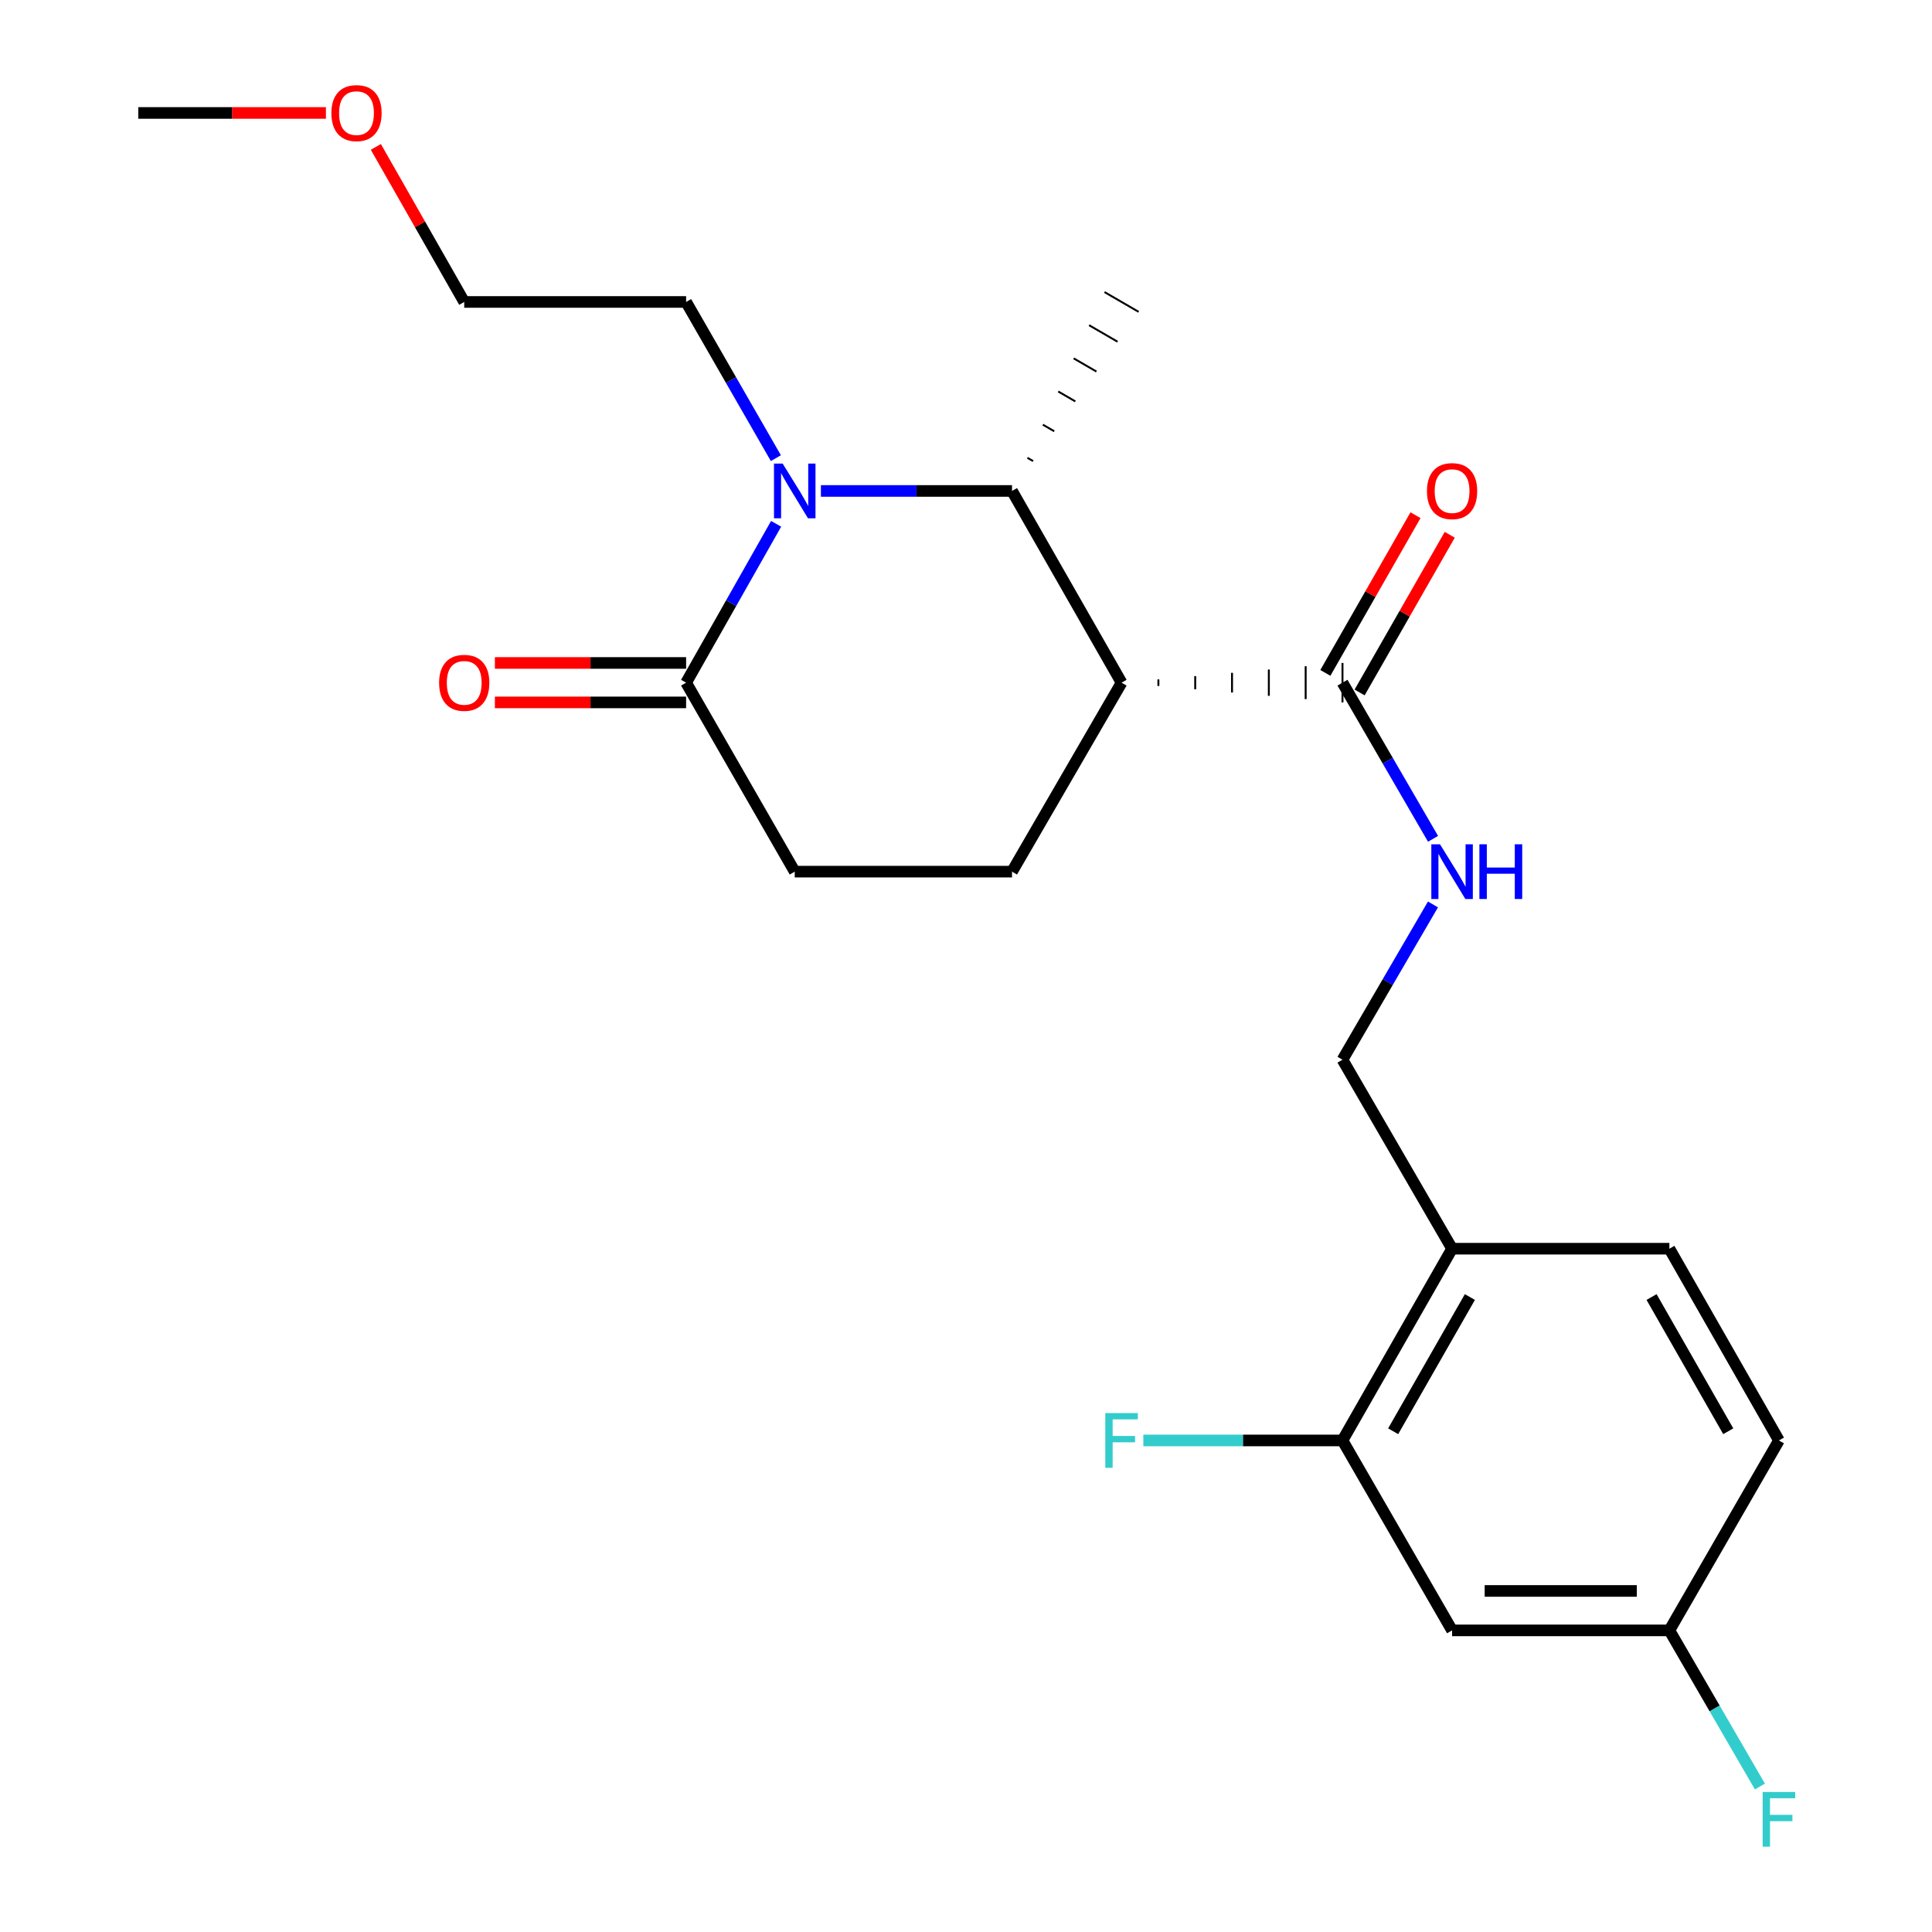 <?xml version='1.0' encoding='iso-8859-1'?>
<svg version='1.1' baseProfile='full'
              xmlns='http://www.w3.org/2000/svg'
                      xmlns:rdkit='http://www.rdkit.org/xml'
                      xmlns:xlink='http://www.w3.org/1999/xlink'
                  xml:space='preserve'
width='1000px' height='1000px' viewBox='0 0 1000 1000'>
<!-- END OF HEADER -->
<rect style='opacity:1.0;fill:#FFFFFF;stroke:none' width='1000' height='1000' x='0' y='0'> </rect>
<path class='bond-1' d='M 424.906,254.115 L 474.362,254.115' style='fill:none;fill-rule:evenodd;stroke:#0000FF;stroke-width:6px;stroke-linecap:butt;stroke-linejoin:miter;stroke-opacity:1' />
<path class='bond-1' d='M 474.362,254.115 L 523.818,254.115' style='fill:none;fill-rule:evenodd;stroke:#000000;stroke-width:6px;stroke-linecap:butt;stroke-linejoin:miter;stroke-opacity:1' />
<path class='bond-2' d='M 401.716,271.126 L 378.422,312.24' style='fill:none;fill-rule:evenodd;stroke:#0000FF;stroke-width:6px;stroke-linecap:butt;stroke-linejoin:miter;stroke-opacity:1' />
<path class='bond-2' d='M 378.422,312.24 L 355.128,353.353' style='fill:none;fill-rule:evenodd;stroke:#000000;stroke-width:6px;stroke-linecap:butt;stroke-linejoin:miter;stroke-opacity:1' />
<path class='bond-16' d='M 401.594,237.134 L 378.361,196.714' style='fill:none;fill-rule:evenodd;stroke:#0000FF;stroke-width:6px;stroke-linecap:butt;stroke-linejoin:miter;stroke-opacity:1' />
<path class='bond-16' d='M 378.361,196.714 L 355.128,156.294' style='fill:none;fill-rule:evenodd;stroke:#000000;stroke-width:6px;stroke-linecap:butt;stroke-linejoin:miter;stroke-opacity:1' />
<path class='bond-0' d='M 580.521,353.353 L 523.818,254.115' style='fill:none;fill-rule:evenodd;stroke:#000000;stroke-width:6px;stroke-linecap:butt;stroke-linejoin:miter;stroke-opacity:1' />
<path class='bond-3' d='M 599.579,355.055 L 599.579,351.652' style='fill:none;fill-rule:evenodd;stroke:#000000;stroke-width:1.0px;stroke-linecap:butt;stroke-linejoin:miter;stroke-opacity:1' />
<path class='bond-3' d='M 618.637,356.756 L 618.637,349.95' style='fill:none;fill-rule:evenodd;stroke:#000000;stroke-width:1.0px;stroke-linecap:butt;stroke-linejoin:miter;stroke-opacity:1' />
<path class='bond-3' d='M 637.694,358.458 L 637.694,348.249' style='fill:none;fill-rule:evenodd;stroke:#000000;stroke-width:1.0px;stroke-linecap:butt;stroke-linejoin:miter;stroke-opacity:1' />
<path class='bond-3' d='M 656.752,360.159 L 656.752,346.548' style='fill:none;fill-rule:evenodd;stroke:#000000;stroke-width:1.0px;stroke-linecap:butt;stroke-linejoin:miter;stroke-opacity:1' />
<path class='bond-3' d='M 675.81,361.86 L 675.81,344.846' style='fill:none;fill-rule:evenodd;stroke:#000000;stroke-width:1.0px;stroke-linecap:butt;stroke-linejoin:miter;stroke-opacity:1' />
<path class='bond-3' d='M 694.868,363.562 L 694.868,343.145' style='fill:none;fill-rule:evenodd;stroke:#000000;stroke-width:1.0px;stroke-linecap:butt;stroke-linejoin:miter;stroke-opacity:1' />
<path class='bond-23' d='M 580.521,353.353 L 523.818,451.162' style='fill:none;fill-rule:evenodd;stroke:#000000;stroke-width:6px;stroke-linecap:butt;stroke-linejoin:miter;stroke-opacity:1' />
<path class='bond-19' d='M 534.741,238.665 L 531.797,236.958' style='fill:none;fill-rule:evenodd;stroke:#000000;stroke-width:1.0px;stroke-linecap:butt;stroke-linejoin:miter;stroke-opacity:1' />
<path class='bond-19' d='M 545.663,223.215 L 539.775,219.801' style='fill:none;fill-rule:evenodd;stroke:#000000;stroke-width:1.0px;stroke-linecap:butt;stroke-linejoin:miter;stroke-opacity:1' />
<path class='bond-19' d='M 556.586,207.764 L 547.754,202.645' style='fill:none;fill-rule:evenodd;stroke:#000000;stroke-width:1.0px;stroke-linecap:butt;stroke-linejoin:miter;stroke-opacity:1' />
<path class='bond-19' d='M 567.508,192.314 L 555.732,185.488' style='fill:none;fill-rule:evenodd;stroke:#000000;stroke-width:1.0px;stroke-linecap:butt;stroke-linejoin:miter;stroke-opacity:1' />
<path class='bond-19' d='M 578.431,176.864 L 563.711,168.331' style='fill:none;fill-rule:evenodd;stroke:#000000;stroke-width:1.0px;stroke-linecap:butt;stroke-linejoin:miter;stroke-opacity:1' />
<path class='bond-19' d='M 589.353,161.414 L 571.689,151.175' style='fill:none;fill-rule:evenodd;stroke:#000000;stroke-width:1.0px;stroke-linecap:butt;stroke-linejoin:miter;stroke-opacity:1' />
<path class='bond-9' d='M 355.128,353.353 L 411.354,451.162' style='fill:none;fill-rule:evenodd;stroke:#000000;stroke-width:6px;stroke-linecap:butt;stroke-linejoin:miter;stroke-opacity:1' />
<path class='bond-11' d='M 355.128,343.145 L 305.64,343.145' style='fill:none;fill-rule:evenodd;stroke:#000000;stroke-width:6px;stroke-linecap:butt;stroke-linejoin:miter;stroke-opacity:1' />
<path class='bond-11' d='M 305.64,343.145 L 256.153,343.145' style='fill:none;fill-rule:evenodd;stroke:#FF0000;stroke-width:6px;stroke-linecap:butt;stroke-linejoin:miter;stroke-opacity:1' />
<path class='bond-11' d='M 355.128,363.562 L 305.64,363.562' style='fill:none;fill-rule:evenodd;stroke:#000000;stroke-width:6px;stroke-linecap:butt;stroke-linejoin:miter;stroke-opacity:1' />
<path class='bond-11' d='M 305.64,363.562 L 256.153,363.562' style='fill:none;fill-rule:evenodd;stroke:#FF0000;stroke-width:6px;stroke-linecap:butt;stroke-linejoin:miter;stroke-opacity:1' />
<path class='bond-6' d='M 694.868,353.353 L 718.305,393.764' style='fill:none;fill-rule:evenodd;stroke:#000000;stroke-width:6px;stroke-linecap:butt;stroke-linejoin:miter;stroke-opacity:1' />
<path class='bond-6' d='M 718.305,393.764 L 741.742,434.176' style='fill:none;fill-rule:evenodd;stroke:#0000FF;stroke-width:6px;stroke-linecap:butt;stroke-linejoin:miter;stroke-opacity:1' />
<path class='bond-12' d='M 703.731,358.419 L 727.058,317.609' style='fill:none;fill-rule:evenodd;stroke:#000000;stroke-width:6px;stroke-linecap:butt;stroke-linejoin:miter;stroke-opacity:1' />
<path class='bond-12' d='M 727.058,317.609 L 750.386,276.799' style='fill:none;fill-rule:evenodd;stroke:#FF0000;stroke-width:6px;stroke-linecap:butt;stroke-linejoin:miter;stroke-opacity:1' />
<path class='bond-12' d='M 686.005,348.287 L 709.333,307.477' style='fill:none;fill-rule:evenodd;stroke:#000000;stroke-width:6px;stroke-linecap:butt;stroke-linejoin:miter;stroke-opacity:1' />
<path class='bond-12' d='M 709.333,307.477 L 732.66,266.666' style='fill:none;fill-rule:evenodd;stroke:#FF0000;stroke-width:6px;stroke-linecap:butt;stroke-linejoin:miter;stroke-opacity:1' />
<path class='bond-4' d='M 523.818,451.162 L 411.354,451.162' style='fill:none;fill-rule:evenodd;stroke:#000000;stroke-width:6px;stroke-linecap:butt;stroke-linejoin:miter;stroke-opacity:1' />
<path class='bond-5' d='M 694.868,745.577 L 751.593,646.327' style='fill:none;fill-rule:evenodd;stroke:#000000;stroke-width:6px;stroke-linecap:butt;stroke-linejoin:miter;stroke-opacity:1' />
<path class='bond-5' d='M 721.103,740.821 L 760.811,671.346' style='fill:none;fill-rule:evenodd;stroke:#000000;stroke-width:6px;stroke-linecap:butt;stroke-linejoin:miter;stroke-opacity:1' />
<path class='bond-8' d='M 694.868,745.577 L 751.593,843.885' style='fill:none;fill-rule:evenodd;stroke:#000000;stroke-width:6px;stroke-linecap:butt;stroke-linejoin:miter;stroke-opacity:1' />
<path class='bond-15' d='M 694.868,745.577 L 643.334,745.577' style='fill:none;fill-rule:evenodd;stroke:#000000;stroke-width:6px;stroke-linecap:butt;stroke-linejoin:miter;stroke-opacity:1' />
<path class='bond-15' d='M 643.334,745.577 L 591.8,745.577' style='fill:none;fill-rule:evenodd;stroke:#33CCCC;stroke-width:6px;stroke-linecap:butt;stroke-linejoin:miter;stroke-opacity:1' />
<path class='bond-10' d='M 741.701,468.139 L 718.284,508.323' style='fill:none;fill-rule:evenodd;stroke:#0000FF;stroke-width:6px;stroke-linecap:butt;stroke-linejoin:miter;stroke-opacity:1' />
<path class='bond-10' d='M 718.284,508.323 L 694.868,548.507' style='fill:none;fill-rule:evenodd;stroke:#000000;stroke-width:6px;stroke-linecap:butt;stroke-linejoin:miter;stroke-opacity:1' />
<path class='bond-7' d='M 751.593,646.327 L 694.868,548.507' style='fill:none;fill-rule:evenodd;stroke:#000000;stroke-width:6px;stroke-linecap:butt;stroke-linejoin:miter;stroke-opacity:1' />
<path class='bond-13' d='M 751.593,646.327 L 864.069,646.327' style='fill:none;fill-rule:evenodd;stroke:#000000;stroke-width:6px;stroke-linecap:butt;stroke-linejoin:miter;stroke-opacity:1' />
<path class='bond-24' d='M 751.593,843.885 L 864.069,843.885' style='fill:none;fill-rule:evenodd;stroke:#000000;stroke-width:6px;stroke-linecap:butt;stroke-linejoin:miter;stroke-opacity:1' />
<path class='bond-24' d='M 768.465,823.468 L 847.198,823.468' style='fill:none;fill-rule:evenodd;stroke:#000000;stroke-width:6px;stroke-linecap:butt;stroke-linejoin:miter;stroke-opacity:1' />
<path class='bond-17' d='M 864.069,646.327 L 920.772,745.577' style='fill:none;fill-rule:evenodd;stroke:#000000;stroke-width:6px;stroke-linecap:butt;stroke-linejoin:miter;stroke-opacity:1' />
<path class='bond-17' d='M 854.846,671.343 L 894.538,740.817' style='fill:none;fill-rule:evenodd;stroke:#000000;stroke-width:6px;stroke-linecap:butt;stroke-linejoin:miter;stroke-opacity:1' />
<path class='bond-14' d='M 864.069,843.885 L 920.772,745.577' style='fill:none;fill-rule:evenodd;stroke:#000000;stroke-width:6px;stroke-linecap:butt;stroke-linejoin:miter;stroke-opacity:1' />
<path class='bond-18' d='M 864.069,843.885 L 887.496,884.291' style='fill:none;fill-rule:evenodd;stroke:#000000;stroke-width:6px;stroke-linecap:butt;stroke-linejoin:miter;stroke-opacity:1' />
<path class='bond-18' d='M 887.496,884.291 L 910.923,924.697' style='fill:none;fill-rule:evenodd;stroke:#33CCCC;stroke-width:6px;stroke-linecap:butt;stroke-linejoin:miter;stroke-opacity:1' />
<path class='bond-21' d='M 355.128,156.294 L 240.282,156.294' style='fill:none;fill-rule:evenodd;stroke:#000000;stroke-width:6px;stroke-linecap:butt;stroke-linejoin:miter;stroke-opacity:1' />
<path class='bond-20' d='M 194.538,76.038 L 217.41,116.166' style='fill:none;fill-rule:evenodd;stroke:#FF0000;stroke-width:6px;stroke-linecap:butt;stroke-linejoin:miter;stroke-opacity:1' />
<path class='bond-20' d='M 217.41,116.166 L 240.282,156.294' style='fill:none;fill-rule:evenodd;stroke:#000000;stroke-width:6px;stroke-linecap:butt;stroke-linejoin:miter;stroke-opacity:1' />
<path class='bond-22' d='M 168.697,58.462 L 120.138,58.462' style='fill:none;fill-rule:evenodd;stroke:#FF0000;stroke-width:6px;stroke-linecap:butt;stroke-linejoin:miter;stroke-opacity:1' />
<path class='bond-22' d='M 120.138,58.462 L 71.58,58.462' style='fill:none;fill-rule:evenodd;stroke:#000000;stroke-width:6px;stroke-linecap:butt;stroke-linejoin:miter;stroke-opacity:1' />
<path  class='atom-0' d='M 405.094 239.955
L 414.374 254.955
Q 415.294 256.435, 416.774 259.115
Q 418.254 261.795, 418.334 261.955
L 418.334 239.955
L 422.094 239.955
L 422.094 268.275
L 418.214 268.275
L 408.254 251.875
Q 407.094 249.955, 405.854 247.755
Q 404.654 245.555, 404.294 244.875
L 404.294 268.275
L 400.614 268.275
L 400.614 239.955
L 405.094 239.955
' fill='#0000FF'/>
<path  class='atom-7' d='M 745.333 437.002
L 754.613 452.002
Q 755.533 453.482, 757.013 456.162
Q 758.493 458.842, 758.573 459.002
L 758.573 437.002
L 762.333 437.002
L 762.333 465.322
L 758.453 465.322
L 748.493 448.922
Q 747.333 447.002, 746.093 444.802
Q 744.893 442.602, 744.533 441.922
L 744.533 465.322
L 740.853 465.322
L 740.853 437.002
L 745.333 437.002
' fill='#0000FF'/>
<path  class='atom-7' d='M 765.733 437.002
L 769.573 437.002
L 769.573 449.042
L 784.053 449.042
L 784.053 437.002
L 787.893 437.002
L 787.893 465.322
L 784.053 465.322
L 784.053 452.242
L 769.573 452.242
L 769.573 465.322
L 765.733 465.322
L 765.733 437.002
' fill='#0000FF'/>
<path  class='atom-12' d='M 227.282 353.433
Q 227.282 346.633, 230.642 342.833
Q 234.002 339.033, 240.282 339.033
Q 246.562 339.033, 249.922 342.833
Q 253.282 346.633, 253.282 353.433
Q 253.282 360.313, 249.882 364.233
Q 246.482 368.113, 240.282 368.113
Q 234.042 368.113, 230.642 364.233
Q 227.282 360.353, 227.282 353.433
M 240.282 364.913
Q 244.602 364.913, 246.922 362.033
Q 249.282 359.113, 249.282 353.433
Q 249.282 347.873, 246.922 345.073
Q 244.602 342.233, 240.282 342.233
Q 235.962 342.233, 233.602 345.033
Q 231.282 347.833, 231.282 353.433
Q 231.282 359.153, 233.602 362.033
Q 235.962 364.913, 240.282 364.913
' fill='#FF0000'/>
<path  class='atom-13' d='M 738.593 254.195
Q 738.593 247.395, 741.953 243.595
Q 745.313 239.795, 751.593 239.795
Q 757.873 239.795, 761.233 243.595
Q 764.593 247.395, 764.593 254.195
Q 764.593 261.075, 761.193 264.995
Q 757.793 268.875, 751.593 268.875
Q 745.353 268.875, 741.953 264.995
Q 738.593 261.115, 738.593 254.195
M 751.593 265.675
Q 755.913 265.675, 758.233 262.795
Q 760.593 259.875, 760.593 254.195
Q 760.593 248.635, 758.233 245.835
Q 755.913 242.995, 751.593 242.995
Q 747.273 242.995, 744.913 245.795
Q 742.593 248.595, 742.593 254.195
Q 742.593 259.915, 744.913 262.795
Q 747.273 265.675, 751.593 265.675
' fill='#FF0000'/>
<path  class='atom-16' d='M 572.101 731.417
L 588.941 731.417
L 588.941 734.657
L 575.901 734.657
L 575.901 743.257
L 587.501 743.257
L 587.501 746.537
L 575.901 746.537
L 575.901 759.737
L 572.101 759.737
L 572.101 731.417
' fill='#33CCCC'/>
<path  class='atom-19' d='M 912.352 927.523
L 929.192 927.523
L 929.192 930.763
L 916.152 930.763
L 916.152 939.363
L 927.752 939.363
L 927.752 942.643
L 916.152 942.643
L 916.152 955.843
L 912.352 955.843
L 912.352 927.523
' fill='#33CCCC'/>
<path  class='atom-21' d='M 171.52 58.542
Q 171.52 51.742, 174.88 47.943
Q 178.24 44.142, 184.52 44.142
Q 190.8 44.142, 194.16 47.943
Q 197.52 51.742, 197.52 58.542
Q 197.52 65.422, 194.12 69.343
Q 190.72 73.222, 184.52 73.222
Q 178.28 73.222, 174.88 69.343
Q 171.52 65.463, 171.52 58.542
M 184.52 70.022
Q 188.84 70.022, 191.16 67.142
Q 193.52 64.222, 193.52 58.542
Q 193.52 52.983, 191.16 50.182
Q 188.84 47.343, 184.52 47.343
Q 180.2 47.343, 177.84 50.142
Q 175.52 52.943, 175.52 58.542
Q 175.52 64.263, 177.84 67.142
Q 180.2 70.022, 184.52 70.022
' fill='#FF0000'/>
</svg>
